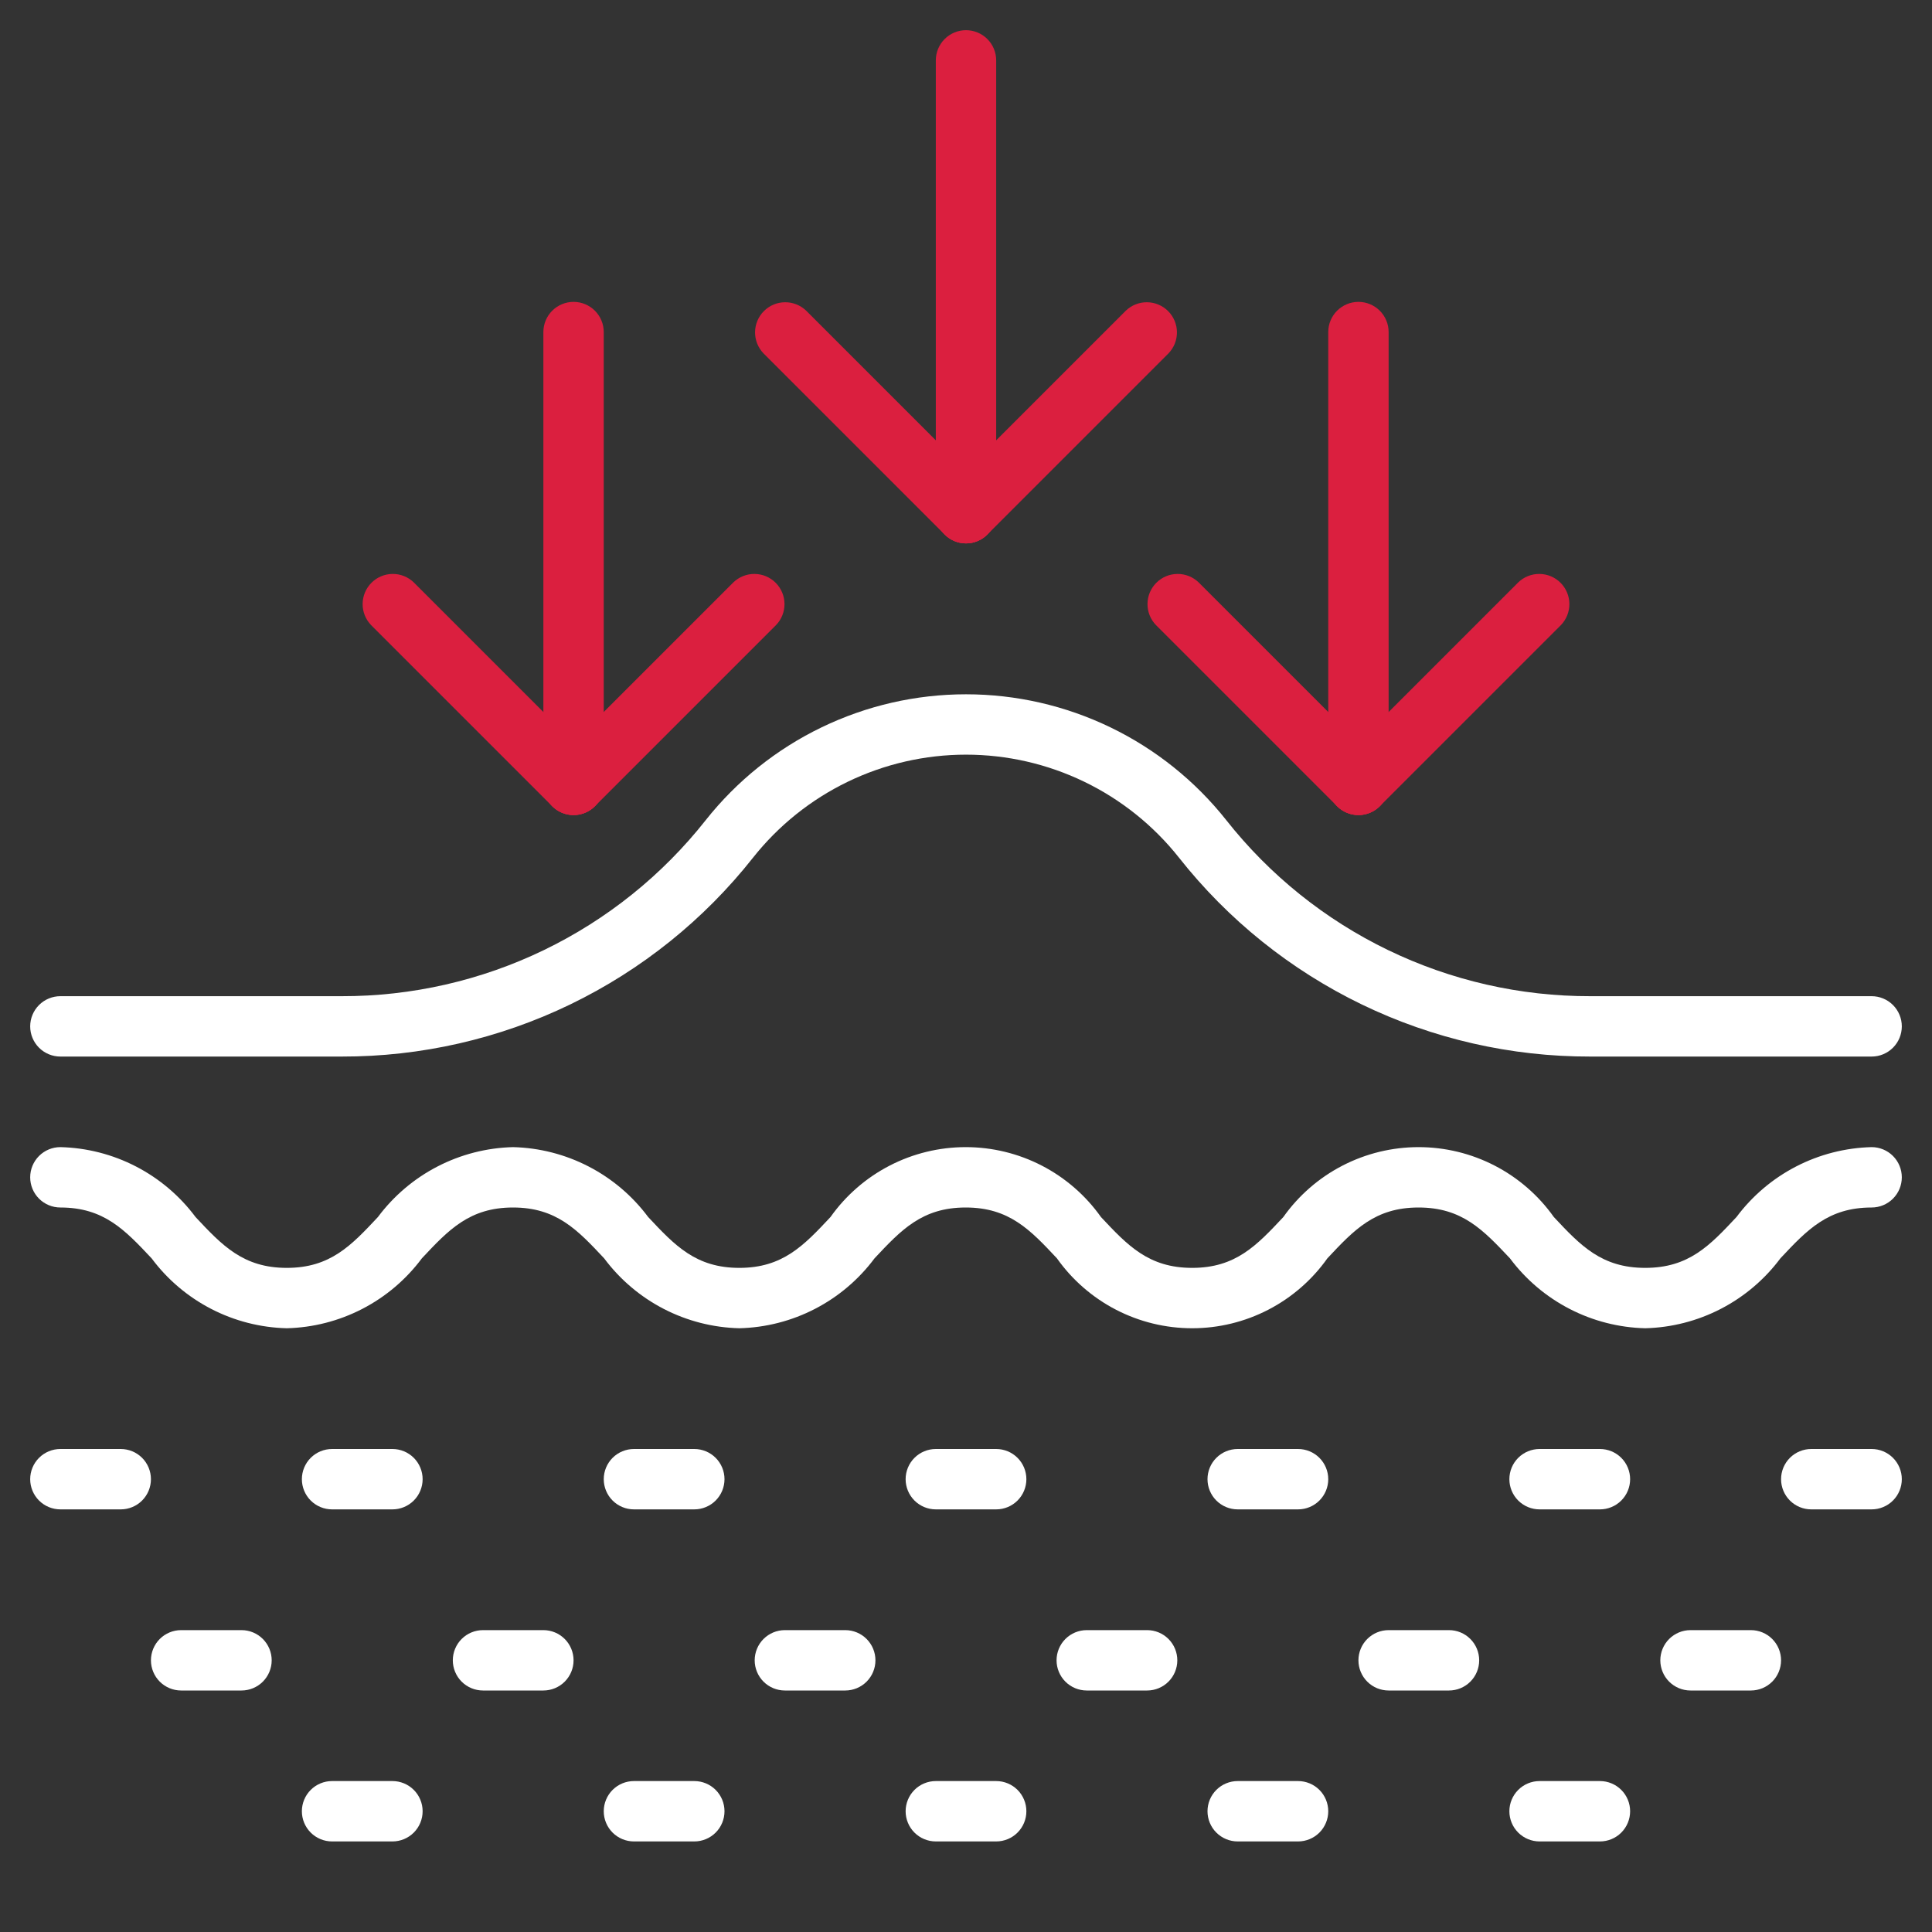 <svg xmlns="http://www.w3.org/2000/svg" width="512" height="512" viewBox="0 0 512 512" fill="none"><rect x="0" y="0" width="512" height="512" fill="#333333" stroke="none"/><path d="M436 352C429.011 351.831 422.152 350.075 415.942 346.865C409.732 343.655 404.332 339.075 400.152 333.472C393.048 325.944 387.48 320 375.928 320C364.376 320 358.824 325.944 351.768 333.472C347.71 339.199 342.338 343.87 336.103 347.094C329.868 350.318 322.951 352 315.932 352C308.913 352 301.996 350.318 295.761 347.094C289.526 343.87 284.154 339.199 280.096 333.472C273.04 325.944 267.464 320 255.92 320C244.376 320 238.816 325.944 231.76 333.472C227.583 339.075 222.187 343.655 215.979 346.865C209.771 350.075 202.915 351.831 195.928 352C188.943 351.83 182.088 350.073 175.881 346.863C169.675 343.654 164.28 339.074 160.104 333.472C153.048 325.944 147.48 320 135.952 320C124.424 320 118.856 325.944 111.8 333.472C107.628 339.072 102.236 343.65 96.034 346.86C89.832 350.07 82.981 351.827 76 352C69.014 351.831 62.159 350.075 55.952 346.865C49.746 343.655 44.351 339.075 40.176 333.472C33.096 325.944 27.528 320 16 320C13.878 320 11.843 319.157 10.343 317.657C8.843 316.157 8 314.122 8 312C8 309.878 8.843 307.843 10.343 306.343C11.843 304.843 13.878 304 16 304C22.985 304.169 29.841 305.925 36.048 309.135C42.254 312.345 47.649 316.925 51.824 322.528C58.88 330.056 64.448 336 76 336C87.552 336 93.096 330.056 100.152 322.528C104.325 316.929 109.717 312.351 115.919 309.142C122.12 305.932 128.971 304.174 135.952 304C142.937 304.169 149.793 305.925 156 309.135C162.206 312.345 167.601 316.925 171.776 322.528C178.832 330.056 184.4 336 195.928 336C207.456 336 213.032 330.056 220.088 322.528C224.147 316.801 229.519 312.13 235.755 308.906C241.991 305.682 248.908 304 255.928 304C262.948 304 269.865 305.682 276.101 308.906C282.337 312.13 287.709 316.801 291.768 322.528C298.824 330.056 304.4 336 315.936 336C327.472 336 333.04 330.056 340.096 322.528C344.156 316.801 349.529 312.13 355.765 308.906C362.002 305.683 368.92 304 375.94 304C382.96 304 389.878 305.683 396.115 308.906C402.351 312.13 407.724 316.801 411.784 322.528C418.84 330.056 424.416 336 436 336C447.584 336 453.128 330.056 460.192 322.52C464.369 316.923 469.762 312.349 475.965 309.14C482.168 305.932 489.019 304.175 496 304C498.122 304 500.157 304.843 501.657 306.343C503.157 307.843 504 309.878 504 312C504 314.122 503.157 316.157 501.657 317.657C500.157 319.157 498.122 320 496 320C484.464 320 478.88 325.944 471.824 333.472C467.645 339.071 462.25 343.648 456.044 346.858C449.838 350.068 442.984 351.826 436 352V352Z" fill="white"></path><path d="M496 400H480C477.878 400 475.843 399.157 474.343 397.657C472.843 396.157 472 394.122 472 392C472 389.878 472.843 387.843 474.343 386.343C475.843 384.843 477.878 384 480 384H496C498.122 384 500.157 384.843 501.657 386.343C503.157 387.843 504 389.878 504 392C504 394.122 503.157 396.157 501.657 397.657C500.157 399.157 498.122 400 496 400Z" fill="white"></path><path d="M424 400H408C405.878 400 403.843 399.157 402.343 397.657C400.843 396.157 400 394.122 400 392C400 389.878 400.843 387.843 402.343 386.343C403.843 384.843 405.878 384 408 384H424C426.122 384 428.157 384.843 429.657 386.343C431.157 387.843 432 389.878 432 392C432 394.122 431.157 396.157 429.657 397.657C428.157 399.157 426.122 400 424 400Z" fill="white"></path><path d="M344 400H328C325.878 400 323.843 399.157 322.343 397.657C320.843 396.157 320 394.122 320 392C320 389.878 320.843 387.843 322.343 386.343C323.843 384.843 325.878 384 328 384H344C346.122 384 348.157 384.843 349.657 386.343C351.157 387.843 352 389.878 352 392C352 394.122 351.157 396.157 349.657 397.657C348.157 399.157 346.122 400 344 400Z" fill="white"></path><path d="M264 400H248C245.878 400 243.843 399.157 242.343 397.657C240.843 396.157 240 394.122 240 392C240 389.878 240.843 387.843 242.343 386.343C243.843 384.843 245.878 384 248 384H264C266.122 384 268.157 384.843 269.657 386.343C271.157 387.843 272 389.878 272 392C272 394.122 271.157 396.157 269.657 397.657C268.157 399.157 266.122 400 264 400Z" fill="white"></path><path d="M184 400H168C165.878 400 163.843 399.157 162.343 397.657C160.843 396.157 160 394.122 160 392C160 389.878 160.843 387.843 162.343 386.343C163.843 384.843 165.878 384 168 384H184C186.122 384 188.157 384.843 189.657 386.343C191.157 387.843 192 389.878 192 392C192 394.122 191.157 396.157 189.657 397.657C188.157 399.157 186.122 400 184 400Z" fill="white"></path><path d="M104 400H88C85.878 400 83.843 399.157 82.343 397.657C80.843 396.157 80 394.122 80 392C80 389.878 80.843 387.843 82.343 386.343C83.843 384.843 85.878 384 88 384H104C106.122 384 108.157 384.843 109.657 386.343C111.157 387.843 112 389.878 112 392C112 394.122 111.157 396.157 109.657 397.657C108.157 399.157 106.122 400 104 400Z" fill="white"></path><path d="M32 400H16C13.878 400 11.843 399.157 10.343 397.657C8.843 396.157 8 394.122 8 392C8 389.878 8.843 387.843 10.343 386.343C11.843 384.843 13.878 384 16 384H32C34.122 384 36.157 384.843 37.657 386.343C39.157 387.843 40 389.878 40 392C40 394.122 39.157 396.157 37.657 397.657C36.157 399.157 34.122 400 32 400Z" fill="white"></path><path d="M64 448H48C45.878 448 43.843 447.157 42.343 445.657C40.843 444.157 40 442.122 40 440C40 437.878 40.843 435.843 42.343 434.343C43.843 432.843 45.878 432 48 432H64C66.122 432 68.157 432.843 69.657 434.343C71.157 435.843 72 437.878 72 440C72 442.122 71.157 444.157 69.657 445.657C68.157 447.157 66.122 448 64 448V448Z" fill="white"></path><path d="M144 448H128C125.878 448 123.843 447.157 122.343 445.657C120.843 444.157 120 442.122 120 440C120 437.878 120.843 435.843 122.343 434.343C123.843 432.843 125.878 432 128 432H144C146.122 432 148.157 432.843 149.657 434.343C151.157 435.843 152 437.878 152 440C152 442.122 151.157 444.157 149.657 445.657C148.157 447.157 146.122 448 144 448Z" fill="white"></path><path d="M224 448H208C205.878 448 203.843 447.157 202.343 445.657C200.843 444.157 200 442.122 200 440C200 437.878 200.843 435.843 202.343 434.343C203.843 432.843 205.878 432 208 432H224C226.122 432 228.157 432.843 229.657 434.343C231.157 435.843 232 437.878 232 440C232 442.122 231.157 444.157 229.657 445.657C228.157 447.157 226.122 448 224 448Z" fill="white"></path><path d="M304 448H288C285.878 448 283.843 447.157 282.343 445.657C280.843 444.157 280 442.122 280 440C280 437.878 280.843 435.843 282.343 434.343C283.843 432.843 285.878 432 288 432H304C306.122 432 308.157 432.843 309.657 434.343C311.157 435.843 312 437.878 312 440C312 442.122 311.157 444.157 309.657 445.657C308.157 447.157 306.122 448 304 448Z" fill="white"></path><path d="M384 448H368C365.878 448 363.843 447.157 362.343 445.657C360.843 444.157 360 442.122 360 440C360 437.878 360.843 435.843 362.343 434.343C363.843 432.843 365.878 432 368 432H384C386.122 432 388.157 432.843 389.657 434.343C391.157 435.843 392 437.878 392 440C392 442.122 391.157 444.157 389.657 445.657C388.157 447.157 386.122 448 384 448Z" fill="white"></path><path d="M464 448H448C445.878 448 443.843 447.157 442.343 445.657C440.843 444.157 440 442.122 440 440C440 437.878 440.843 435.843 442.343 434.343C443.843 432.843 445.878 432 448 432H464C466.122 432 468.157 432.843 469.657 434.343C471.157 435.843 472 437.878 472 440C472 442.122 471.157 444.157 469.657 445.657C468.157 447.157 466.122 448 464 448Z" fill="white"></path><path d="M424 488H408C405.878 488 403.843 487.157 402.343 485.657C400.843 484.157 400 482.122 400 480C400 477.878 400.843 475.843 402.343 474.343C403.843 472.843 405.878 472 408 472H424C426.122 472 428.157 472.843 429.657 474.343C431.157 475.843 432 477.878 432 480C432 482.122 431.157 484.157 429.657 485.657C428.157 487.157 426.122 488 424 488Z" fill="white"></path><path d="M344 488H328C325.878 488 323.843 487.157 322.343 485.657C320.843 484.157 320 482.122 320 480C320 477.878 320.843 475.843 322.343 474.343C323.843 472.843 325.878 472 328 472H344C346.122 472 348.157 472.843 349.657 474.343C351.157 475.843 352 477.878 352 480C352 482.122 351.157 484.157 349.657 485.657C348.157 487.157 346.122 488 344 488Z" fill="white"></path><path d="M264 488H248C245.878 488 243.843 487.157 242.343 485.657C240.843 484.157 240 482.122 240 480C240 477.878 240.843 475.843 242.343 474.343C243.843 472.843 245.878 472 248 472H264C266.122 472 268.157 472.843 269.657 474.343C271.157 475.843 272 477.878 272 480C272 482.122 271.157 484.157 269.657 485.657C268.157 487.157 266.122 488 264 488Z" fill="white"></path><path d="M184 488H168C165.878 488 163.843 487.157 162.343 485.657C160.843 484.157 160 482.122 160 480C160 477.878 160.843 475.843 162.343 474.343C163.843 472.843 165.878 472 168 472H184C186.122 472 188.157 472.843 189.657 474.343C191.157 475.843 192 477.878 192 480C192 482.122 191.157 484.157 189.657 485.657C188.157 487.157 186.122 488 184 488Z" fill="white"></path><path d="M104 488H88C85.878 488 83.843 487.157 82.343 485.657C80.843 484.157 80 482.122 80 480C80 477.878 80.843 475.843 82.343 474.343C83.843 472.843 85.878 472 88 472H104C106.122 472 108.157 472.843 109.657 474.343C111.157 475.843 112 477.878 112 480C112 482.122 111.157 484.157 109.657 485.657C108.157 487.157 106.122 488 104 488Z" fill="white"></path><path d="M496 280H421.464C400.483 280.045 379.766 275.322 360.878 266.187C341.99 257.053 325.424 243.746 312.432 227.272C305.691 218.766 297.114 211.894 287.342 207.17C277.571 202.446 266.858 199.992 256.004 199.992C245.15 199.992 234.437 202.446 224.666 207.17C214.894 211.894 206.317 218.766 199.576 227.272C186.581 243.745 170.013 257.05 151.124 266.184C132.235 275.318 111.518 280.042 90.536 280H16C13.878 280 11.843 279.157 10.343 277.657C8.843 276.156 8 274.122 8 272C8 269.878 8.843 267.843 10.343 266.343C11.843 264.843 13.878 264 16 264H90.536C109.106 264.039 127.443 259.858 144.16 251.772C160.878 243.687 175.541 231.909 187.04 217.328C195.279 206.934 205.762 198.537 217.703 192.765C229.645 186.993 242.737 183.995 256 183.995C269.263 183.995 282.355 186.993 294.297 192.765C306.238 198.537 316.721 206.934 324.96 217.328C336.459 231.91 351.121 243.689 367.839 251.774C384.557 259.859 402.894 264.04 421.464 264H496C498.122 264 500.157 264.843 501.657 266.343C503.157 267.843 504 269.878 504 272C504 274.122 503.157 276.156 501.657 277.657C500.157 279.157 498.122 280 496 280Z" fill="white"></path><path d="M360 216C357.878 216 355.843 215.157 354.343 213.657C352.843 212.157 352 210.122 352 208V88C352 85.878 352.843 83.843 354.343 82.343C355.843 80.843 357.878 80 360 80C362.122 80 364.157 80.843 365.657 82.343C367.157 83.843 368 85.878 368 88V208C368 210.122 367.157 212.157 365.657 213.657C364.157 215.157 362.122 216 360 216Z" fill="#DB1F3F"></path><path d="M360 216C358.418 216 356.872 215.531 355.557 214.652C354.241 213.772 353.216 212.523 352.611 211.062C352.005 209.6 351.847 207.992 352.156 206.44C352.464 204.888 353.226 203.463 354.344 202.344L402.344 154.344C403.853 152.887 405.874 152.081 407.971 152.099C410.069 152.117 412.076 152.959 413.559 154.442C415.042 155.925 415.883 157.932 415.902 160.029C415.92 162.127 415.114 164.148 413.656 165.656L365.656 213.656C364.156 215.157 362.122 216 360 216Z" fill="#DB1F3F"></path><path d="M360 216C357.879 216 355.844 215.157 354.344 213.656L306.344 165.656C304.887 164.148 304.081 162.127 304.099 160.029C304.117 157.932 304.959 155.925 306.442 154.442C307.925 152.959 309.932 152.117 312.029 152.099C314.127 152.081 316.148 152.887 317.656 154.344L365.656 202.344C366.775 203.463 367.536 204.888 367.845 206.44C368.154 207.992 367.995 209.6 367.39 211.062C366.784 212.523 365.759 213.772 364.444 214.652C363.129 215.531 361.582 216 360 216Z" fill="#DB1F3F"></path><path d="M152 216C149.878 216 147.843 215.157 146.343 213.657C144.843 212.157 144 210.122 144 208V88C144 85.878 144.843 83.843 146.343 82.343C147.843 80.843 149.878 80 152 80C154.122 80 156.157 80.843 157.657 82.343C159.157 83.843 160 85.878 160 88V208C160 210.122 159.157 212.157 157.657 213.657C156.157 215.157 154.122 216 152 216Z" fill="#DB1F3F"></path><path d="M152 216C150.418 216 148.872 215.531 147.557 214.652C146.241 213.772 145.216 212.523 144.611 211.062C144.005 209.6 143.847 207.992 144.156 206.44C144.464 204.888 145.226 203.463 146.344 202.344L194.344 154.344C195.853 152.887 197.874 152.081 199.971 152.099C202.069 152.117 204.076 152.959 205.559 154.442C207.042 155.925 207.883 157.932 207.902 160.029C207.92 162.127 207.114 164.148 205.656 165.656L157.656 213.656C156.156 215.157 154.122 216 152 216Z" fill="#DB1F3F"></path><path d="M152 216C149.879 216 147.844 215.157 146.344 213.656L98.344 165.656C96.887 164.148 96.081 162.127 96.099 160.029C96.117 157.932 96.959 155.925 98.442 154.442C99.925 152.959 101.932 152.117 104.029 152.099C106.127 152.081 108.148 152.887 109.656 154.344L157.656 202.344C158.775 203.463 159.536 204.888 159.845 206.44C160.154 207.992 159.995 209.6 159.39 211.062C158.784 212.523 157.759 213.772 156.444 214.652C155.129 215.531 153.582 216 152 216Z" fill="#DB1F3F"></path><path d="M256 144C253.878 144 251.843 143.157 250.343 141.657C248.843 140.157 248 138.122 248 136V16C248 13.878 248.843 11.843 250.343 10.343C251.843 8.843 253.878 8 256 8C258.122 8 260.157 8.843 261.657 10.343C263.157 11.843 264 13.878 264 16V136C264 138.122 263.157 140.157 261.657 141.657C260.157 143.157 258.122 144 256 144Z" fill="#DB1F3F"></path><path d="M256 144C254.418 144 252.872 143.531 251.557 142.652C250.241 141.772 249.216 140.523 248.611 139.062C248.005 137.6 247.847 135.992 248.156 134.44C248.464 132.888 249.226 131.463 250.344 130.344L298.344 82.344C299.853 80.887 301.874 80.081 303.971 80.099C306.069 80.117 308.076 80.959 309.559 82.442C311.042 83.925 311.883 85.931 311.902 88.029C311.92 90.127 311.114 92.147 309.656 93.656L261.656 141.656C260.156 143.157 258.122 144 256 144V144Z" fill="#DB1F3F"></path><path d="M256 144C253.879 144 251.844 143.157 250.344 141.656L202.344 93.656C200.887 92.147 200.081 90.127 200.099 88.029C200.117 85.931 200.959 83.925 202.442 82.442C203.925 80.959 205.932 80.117 208.029 80.099C210.127 80.081 212.148 80.887 213.656 82.344L261.656 130.344C262.775 131.463 263.536 132.888 263.845 134.44C264.154 135.992 263.995 137.6 263.39 139.062C262.784 140.523 261.759 141.772 260.444 142.652C259.129 143.531 257.582 144 256 144Z" fill="#DB1F3F"></path></svg>